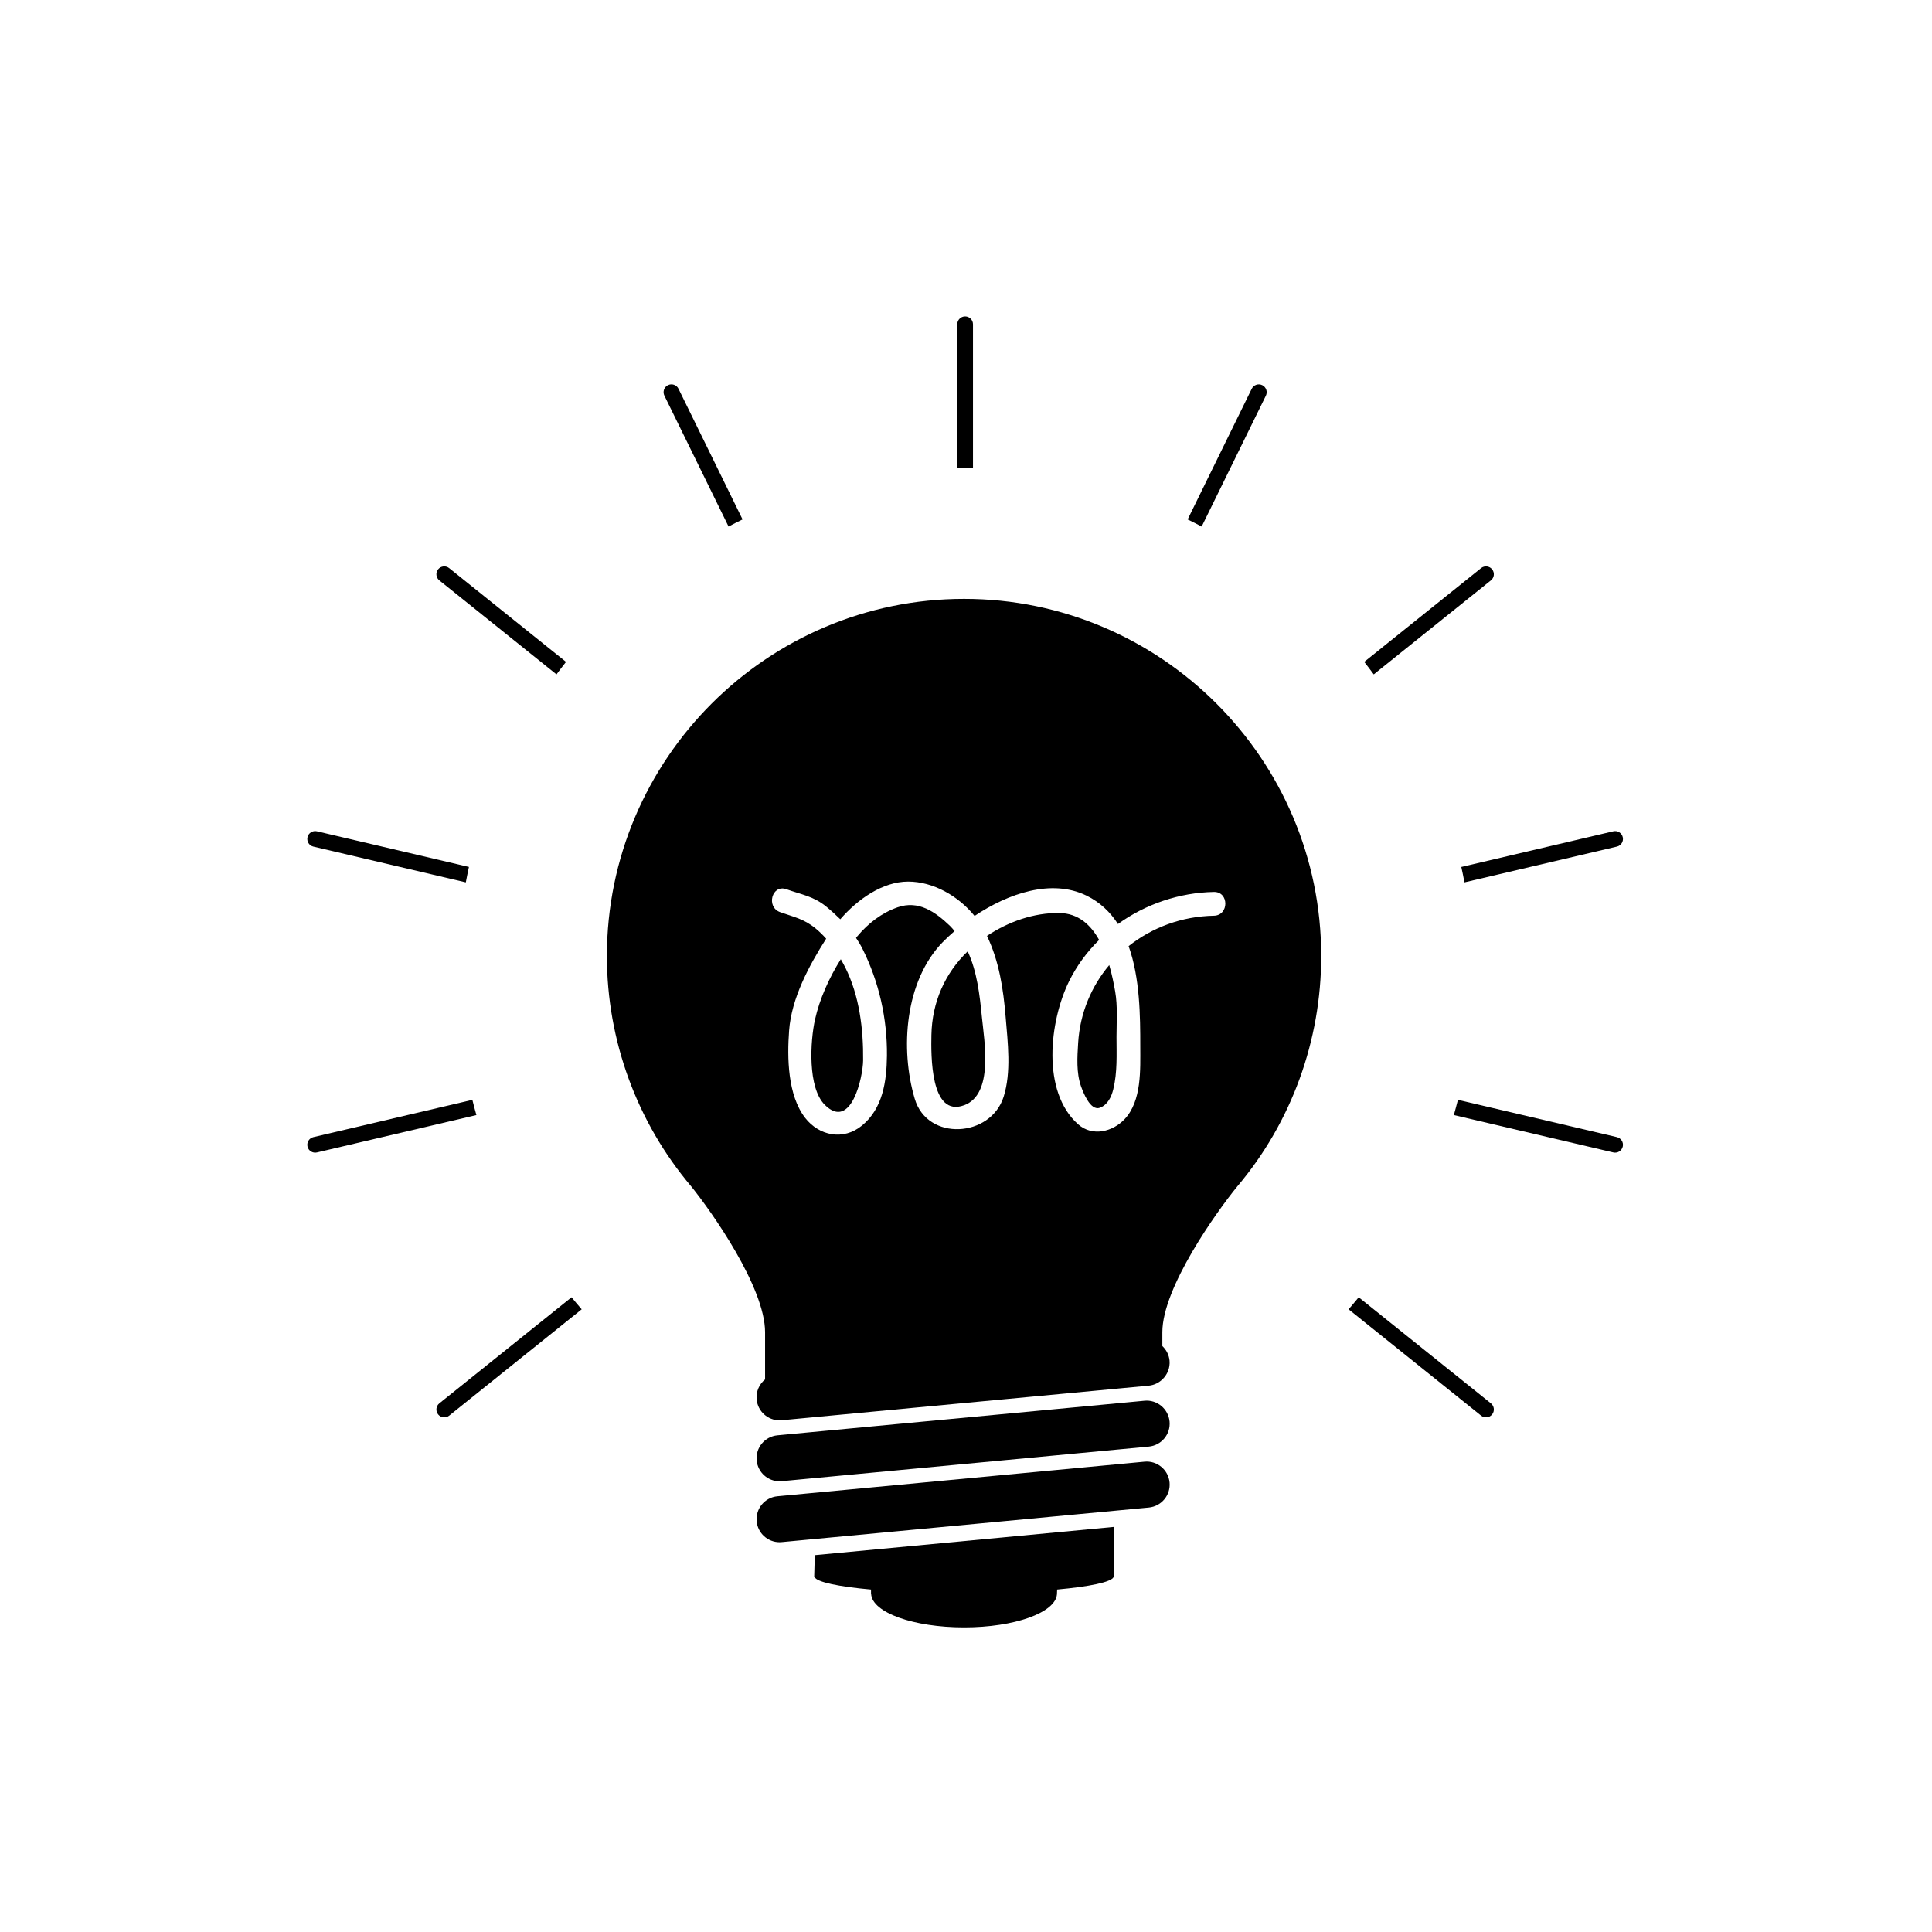 <svg fill="#000000" data-icon="true" xml:space="preserve" viewBox="-20 -20 140 140" y="0px" x="0px" version="1.1" xmlns:xlink="http://www.w3.org/1999/xlink" xmlns="http://www.w3.org/2000/svg"><g><path d="M60.809,51.844c-0.101-0.576-0.235-1.244-0.429-1.911c-1.29,1.534-2.121,3.471-2.254,5.643   c-0.063,1.023-0.14,2.154,0.207,3.139c0.14,0.387,0.667,1.814,1.368,1.555c0.566-0.207,0.839-0.795,0.97-1.332   c0.306-1.248,0.235-2.521,0.235-3.795C60.906,54.052,60.997,52.921,60.809,51.844z"></path><path d="M50.122,48.937c-1.65,1.59-2.583,3.688-2.628,6.064c-0.027,1.401-0.097,6.003,2.372,5.088   c2.151-0.796,1.462-4.621,1.286-6.39C50.992,52.078,50.8,50.396,50.122,48.937z"></path><path d="M49.86,23.397c-14.271,0-25.882,11.61-25.882,25.882c0,6.105,2.172,12.036,6.099,16.679   c1.492,1.842,5.364,7.33,5.364,10.581v3.419c-0.418,0.339-0.667,0.875-0.611,1.452c0.081,0.863,0.808,1.513,1.659,1.513   c0.052,0,0.104-0.001,0.158-0.007l9.895-0.934l16.703-1.571c0.385-0.037,0.723-0.207,0.983-0.453   c0.359-0.34,0.57-0.833,0.521-1.365c-0.041-0.421-0.237-0.784-0.521-1.052v-1.002c0-3.229,3.932-8.734,5.435-10.571   c3.92-4.64,6.077-10.565,6.077-16.688C75.741,35.007,64.131,23.397,49.86,23.397z M67.963,46.357   c-2.333,0.043-4.482,0.855-6.18,2.204c0.826,2.298,0.845,5.083,0.845,7.262c0,1.674,0.117,3.954-1.142,5.282   c-0.865,0.912-2.33,1.274-3.354,0.371c-2.677-2.362-2.085-7.482-0.662-10.373c0.555-1.127,1.299-2.128,2.176-2.991   c-0.61-1.098-1.51-1.929-2.871-1.951c-1.857-0.028-3.705,0.628-5.254,1.658c0.883,1.851,1.183,3.833,1.352,5.879   c0.152,1.84,0.42,3.984-0.146,5.777c-0.934,2.953-5.522,3.254-6.442,0.146c-1.073-3.619-0.715-8.535,2.032-11.354   c0.259-0.265,0.549-0.534,0.856-0.798c-0.111-0.128-0.214-0.261-0.341-0.382c-1.052-1.001-2.266-1.877-3.797-1.337   c-1.157,0.407-2.124,1.162-2.909,2.095c-0.032,0.039-0.062,0.08-0.094,0.119c0.167,0.249,0.324,0.505,0.464,0.785   c1.202,2.403,1.803,5.065,1.775,7.758c-0.02,1.849-0.3,3.825-1.815,5.06c-1.34,1.095-3.095,0.746-4.113-0.564   c-1.272-1.643-1.307-4.371-1.161-6.328c0.173-2.334,1.43-4.685,2.685-6.655c-0.233-0.258-0.481-0.507-0.764-0.74   c-0.858-0.705-1.589-0.83-2.574-1.183c-1.037-0.372-0.59-2.035,0.457-1.66c1.081,0.387,1.969,0.506,2.895,1.266   c0.361,0.296,0.692,0.599,1.01,0.911c1.244-1.442,3.065-2.726,4.909-2.73c1.814-0.003,3.643,1.036,4.822,2.49   c2.428-1.626,5.566-2.713,8.105-1.476c0.994,0.485,1.732,1.204,2.285,2.061c2-1.444,4.449-2.277,6.952-2.324   C69.07,44.614,69.068,46.335,67.963,46.357z"></path><path d="M40.927,49.508c-0.854,1.358-1.538,2.891-1.869,4.375c-0.342,1.534-0.552,4.938,0.723,6.191   c1.897,1.865,2.752-2.025,2.764-3.23c0.025-2.263-0.267-4.685-1.291-6.734C41.15,49.901,41.039,49.706,40.927,49.508z"></path><path d="M62.934,81.503l-26.599,2.505c-0.917,0.088-1.591,0.901-1.504,1.818c0.081,0.865,0.808,1.514,1.659,1.514   c0.052,0,0.104-0.002,0.158-0.008l26.598-2.506c0.917-0.088,1.591-0.9,1.505-1.818C64.664,82.09,63.843,81.414,62.934,81.503z"></path><path d="M62.934,85.919l-26.599,2.506c-0.917,0.085-1.591,0.899-1.504,1.816c0.081,0.864,0.808,1.513,1.659,1.513   c0.052,0,0.104-0.002,0.158-0.008l26.598-2.504c0.917-0.088,1.591-0.902,1.505-1.819C64.664,86.505,63.843,85.828,62.934,85.919z"></path><path d="M38.999,94.282h0.029c0.168,0.364,1.729,0.688,4.089,0.903v0.32h0.008c0.079,1.344,3.06,2.422,6.735,2.422   c3.649,0,6.615-1.064,6.73-2.396l0.014-0.347c2.36-0.215,3.92-0.539,4.09-0.903h0.027v-3.636l-21.679,2.047L38.999,94.282z"></path><path d="M32.794,18.154c0.335-0.177,0.674-0.349,1.015-0.515l-4.643-9.468c-0.138-0.283-0.479-0.399-0.762-0.261   c-0.282,0.139-0.398,0.479-0.26,0.762L32.794,18.154z"></path><path d="M11.836,22.056l8.489,6.812c0.226-0.305,0.456-0.607,0.691-0.905l-8.467-6.795c-0.245-0.197-0.604-0.158-0.801,0.088   C11.551,21.502,11.592,21.859,11.836,22.056z"></path><path d="M2.708,41.348l11.047,2.592c0.07-0.375,0.145-0.747,0.226-1.117L2.969,40.24c-0.306-0.073-0.614,0.118-0.685,0.424   C2.212,40.971,2.402,41.277,2.708,41.348z"></path><path d="M14.229,59.699L2.708,62.4c-0.306,0.074-0.496,0.381-0.424,0.687c0.071,0.306,0.379,0.496,0.685,0.423l11.553-2.709   C14.418,60.438,14.321,60.068,14.229,59.699z"></path><path d="M11.836,81.693c-0.245,0.197-0.284,0.556-0.087,0.801c0.197,0.246,0.556,0.285,0.801,0.089l9.601-7.706   c-0.249-0.285-0.494-0.578-0.734-0.872L11.836,81.693z"></path><path d="M88.037,81.693l-9.58-7.688c-0.241,0.294-0.484,0.587-0.732,0.872l9.601,7.706c0.245,0.196,0.604,0.157,0.8-0.089   C88.322,82.249,88.283,81.893,88.037,81.693z"></path><path d="M97.166,62.4l-11.52-2.701c-0.095,0.369-0.19,0.736-0.295,1.102l11.555,2.709c0.306,0.073,0.611-0.117,0.685-0.423   S97.473,62.477,97.166,62.4z"></path><path d="M86.119,43.94l11.047-2.592c0.307-0.071,0.497-0.377,0.425-0.684c-0.071-0.306-0.379-0.497-0.685-0.424l-11.014,2.584   C85.975,43.193,86.05,43.565,86.119,43.94z"></path><path d="M88.037,22.056c0.246-0.197,0.285-0.554,0.087-0.8c-0.194-0.246-0.556-0.285-0.8-0.088l-8.467,6.795   c0.235,0.298,0.465,0.601,0.69,0.905L88.037,22.056z"></path><path d="M71.73,8.673c0.139-0.283,0.021-0.624-0.262-0.762c-0.281-0.138-0.623-0.021-0.762,0.261l-4.645,9.468   c0.342,0.167,0.682,0.338,1.017,0.515L71.73,8.673z"></path><path d="M50.506,13.932V3.498c0-0.313-0.254-0.569-0.569-0.569s-0.569,0.256-0.569,0.569v10.434   c0.189-0.003,0.379-0.005,0.569-0.005S50.317,13.929,50.506,13.932z"></path></g></svg>